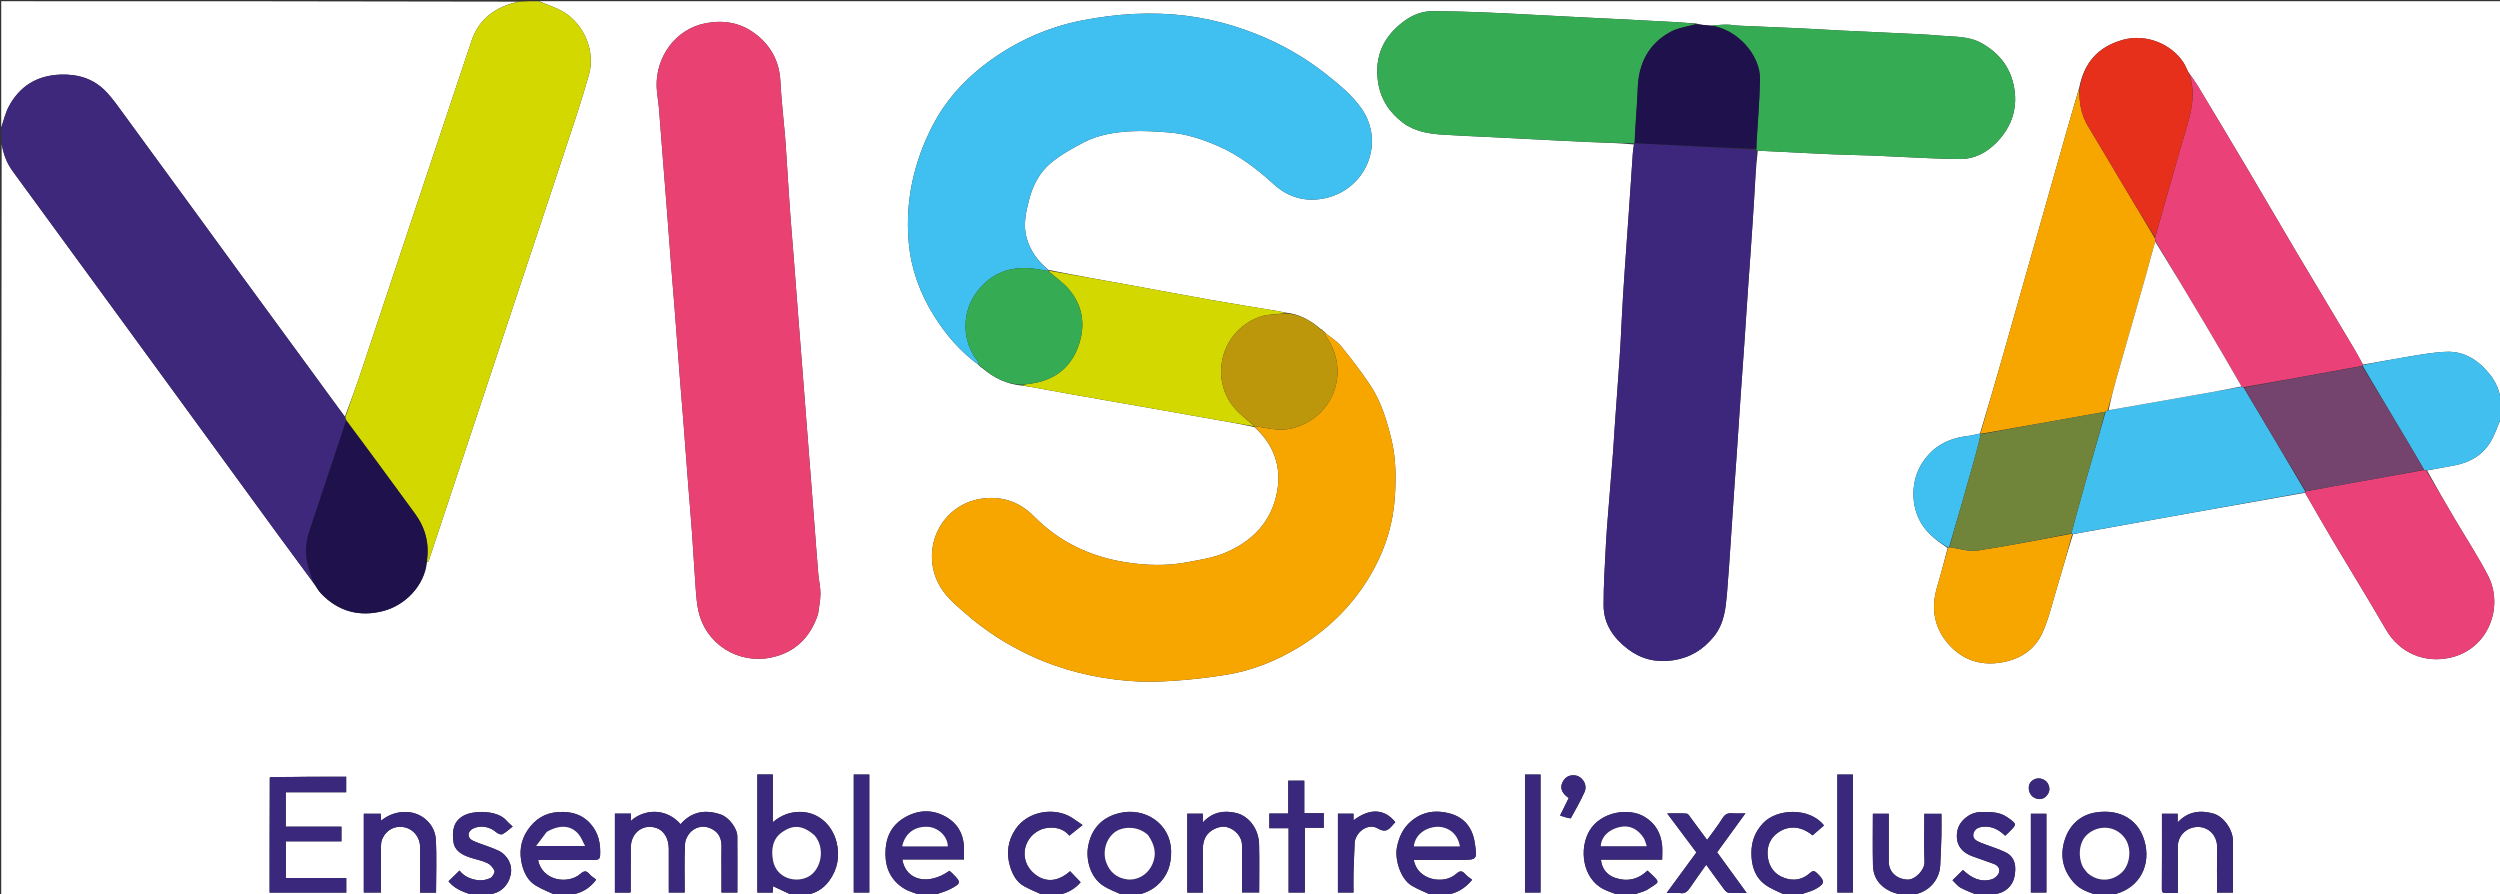 <svg version="1.1" id="Layer_1" xmlns="http://www.w3.org/2000/svg" xmlns:xlink="http://www.w3.org/1999/xlink" x="0px" y="0px"
	 width="100%" viewBox="0 0 2041 730" enable-background="new 0 0 2041 730" xml:space="preserve">
<rect x="0" y="0" width="2041" height="730" fill="#333333" stroke="none"/>
<path fill="#FFFFFF" opacity="1" stroke="none" 
	d="
M752,731 
	C720.646,731 689.292,731 657.618,730.631 
	C665.5,729.685 672.081,725.663 676.761,719.353 
	C683.807,709.852 685.855,698.893 682.926,687.37 
	C679.324,673.198 667.637,662.463 652.353,662.837 
	C644.259,663.035 637.586,665.689 630.934,671.251 
	C630.934,657.721 630.934,645.028 630.934,632.289 
	C626.41,632.289 622.349,632.289 618.289,632.289 
	C618.289,664.621 618.289,696.665 618.289,728.735 
	C622.673,728.735 626.763,728.735 630.828,728.735 
	C630.98,726.445 631.114,724.423 631.176,723.495 
	C636.494,726.017 641.747,728.508 647,731 
	C586.646,731 526.292,731 465.619,730.63 
	C473.756,729.36 480.883,726.041 486.759,718.151 
	C484.927,716.694 482.867,715.474 481.365,713.764 
	C478.79,710.833 477.131,710.535 473.797,713.454 
	C463.753,722.246 442.768,719.221 439.27,702.17 
	C440.263,702.112 441.233,702.008 442.204,702.007 
	C456.516,701.997 470.828,701.922 485.139,702.068 
	C487.889,702.096 489.764,701.407 489.926,698.625 
	C490.482,689.068 488.778,680.158 482.188,672.659 
	C475.205,664.713 466.318,662.394 456.119,662.943 
	C444.938,663.545 436.671,668.868 430.629,677.899 
	C424.882,686.489 423.735,696.129 426.169,705.914 
	C427.856,712.699 431.084,719.182 437.382,722.948 
	C442.645,726.095 448.441,728.35 454,731 
	C435.646,731 417.292,731 398.617,730.631 
	C398.785,730.177 399.27,730.055 399.762,730.012 
	C408.343,729.275 414.993,723.127 416.919,714.14 
	C418.616,706.219 414.586,698.2 406.819,694.411 
	C404.073,693.072 401.15,692.087 398.288,690.991 
	C394.078,689.379 389.685,688.144 385.678,686.134 
	C381.332,683.954 381.609,678.88 385.882,676.591 
	C391.796,673.424 399.873,674.751 404.988,679.339 
	C406.272,680.491 408.947,681.674 410.091,681.092 
	C413.094,679.564 415.606,677.071 418.536,674.789 
	C415.861,672.247 414.53,671.207 413.471,669.94 
	C406.392,661.466 387.005,661.303 378.623,665.84 
	C369.731,670.653 369.122,678.78 370.151,687.12 
	C371.061,694.487 377.046,697.764 383.437,699.957 
	C388.165,701.58 393.215,702.426 397.707,704.51 
	C400.237,705.683 402.724,708.37 403.683,710.95 
	C404.218,712.389 402.06,715.994 400.263,716.866 
	C397.377,718.269 393.702,718.965 390.506,718.619 
	C384.228,717.938 378.586,715.341 375.176,710.703 
	C372.164,713.621 369.212,716.481 366.18,719.418 
	C366.291,719.57 366.543,719.986 366.863,720.343 
	C372.262,726.374 379.567,728.809 387,731 
	C258.39,731 129.779,731 1,731 
	C1,526.646 1,322.292 1.373,117.625 
	C2.671,125.489 5.394,132.973 10.271,139.646 
	C38.398,178.132 66.523,216.618 94.638,255.113 
	C112.667,279.798 130.684,304.493 148.695,329.192 
	C174.805,364.997 200.887,400.823 227.02,436.612 
	C236.631,449.773 246.353,462.852 256.014,475.982 
	C256.004,475.995 256.03,475.977 256.062,476.244 
	C256.387,476.698 256.679,476.885 257.021,477.422 
	C258.803,480.104 260.308,482.654 262.304,484.732 
	C276.4,499.415 293.787,503.811 313.005,498.783 
	C330.558,494.191 346.62,478.324 348.545,458.98 
	C349.262,458.659 349.79,458.421 349.913,458.049 
	C374.884,382.895 399.821,307.73 424.771,232.57 
	C436.351,197.684 448.039,162.835 459.514,127.915 
	C466.873,105.523 474.587,83.216 480.922,60.531 
	C486.099,41.993 477.041,20.348 460.634,10.103 
	C454.323,6.161 446.911,3.982 440,1 
	C973.879,1 1507.758,1 2042,1 
	C2042,109.354 2042,217.708 2041.655,326.341 
	C2040.461,318.965 2037.744,312.009 2032.966,306.001 
	C2023.861,294.552 2012.472,286.643 1997.335,287.185 
	C1987.083,287.551 1976.852,289.409 1966.689,291.068 
	C1954.137,293.116 1941.665,295.649 1929.083,297.618 
	C1926.518,292.868 1924.109,288.424 1921.523,284.086 
	C1906.144,258.288 1890.662,232.55 1875.336,206.72 
	C1862.01,184.26 1848.909,161.666 1835.592,139.201 
	C1822.19,116.591 1808.68,94.046 1795.133,71.523 
	C1792.588,67.293 1789.649,63.3 1786.588,59.001 
	C1785.123,56.307 1784.245,53.627 1782.759,51.342 
	C1772.129,34.998 1751.195,27.567 1733.348,32.463 
	C1711.901,38.347 1701.447,52.14 1697.591,71.125 
	C1690.167,96.442 1683.093,121.57 1675.976,146.686 
	C1667.665,176.015 1659.314,205.332 1650.985,234.656 
	C1645.979,252.28 1641.016,269.917 1635.973,287.531 
	C1629.638,309.658 1623.239,331.767 1616.467,353.934 
	C1612.876,354.654 1609.717,355.583 1606.494,355.952 
	C1590.63,357.77 1577.886,364.405 1569.078,378.292 
	C1559.971,392.648 1559.65,413.043 1568.845,427.741 
	C1574.187,436.279 1581.87,441.901 1590.095,447.407 
	C1587.222,458.142 1584.667,468.547 1581.56,478.783 
	C1576.137,496.652 1578.983,513.057 1591.505,526.695 
	C1602.173,538.312 1615.925,543.371 1632.152,541.097 
	C1648.257,538.841 1660.834,531.173 1667.467,516.52 
	C1672.576,505.234 1675.378,492.882 1678.969,480.933 
	C1683.444,466.041 1687.676,451.075 1692.429,436.086 
	C1755.818,424.661 1818.79,413.291 1881.867,402.278 
	C1889.693,415.895 1897.312,429.217 1905.157,442.405 
	C1919.358,466.275 1933.973,489.903 1947.884,513.939 
	C1959.156,533.416 1979.689,541.545 2000.335,536.937 
	C2031.78,529.917 2044.316,495.114 2031.212,469.907 
	C2022.936,453.988 2013.051,438.908 2003.939,423.421 
	C1996.253,410.358 1988.642,397.252 1981.41,384.097 
	C1989.048,382.687 1996.271,381.321 2003.502,380.005 
	C2015.871,377.754 2026.275,371.98 2032.949,361.268 
	C2036.825,355.047 2039.038,347.791 2042,341 
	C2042,470.92 2042,600.84 2042,731 
	C1935.979,731 1829.958,731 1723.618,730.631 
	C1743.907,727.267 1755.713,709.753 1751.509,689.598 
	C1747.237,669.121 1730.708,660.214 1711.073,663.271 
	C1698.318,665.257 1689.323,673.643 1685.502,686.152 
	C1681.62,698.859 1684.177,710.647 1693.216,720.687 
	C1698.506,726.563 1705.734,728.847 1713,731 
	C1684.312,731 1655.625,731 1626.617,730.631 
	C1626.953,730.175 1627.606,730.072 1628.263,730.004 
	C1636.418,729.156 1642.972,723.935 1644.615,715.616 
	C1645.941,708.9 1646.146,699.991 1637.059,695.67 
	C1630.558,692.58 1623.521,690.638 1616.846,687.886 
	C1613.679,686.581 1610.01,684.796 1611.135,680.44 
	C1612.078,676.794 1615.185,675.297 1618.999,674.95 
	C1626.259,674.291 1631.958,677.349 1637.022,682.324 
	C1638.224,681.184 1639.19,680.299 1640.12,679.378 
	C1646.796,672.765 1646.706,672.831 1638.823,667.252 
	C1631.991,662.418 1624.28,662.911 1616.595,663.012 
	C1608.175,663.122 1599.58,670.153 1598.03,678.101 
	C1596.08,688.105 1600.302,695.405 1610.231,699.047 
	C1615.982,701.156 1621.778,703.142 1627.546,705.208 
	C1631.187,706.512 1633.195,709.308 1631.8,712.833 
	C1630.961,714.954 1628.432,717.179 1626.21,717.844 
	C1616.728,720.685 1609.191,716.563 1602.588,710.256 
	C1599.782,712.994 1596.955,715.753 1594.028,718.609 
	C1596.291,720.769 1598.147,723.399 1600.684,724.775 
	C1605.24,727.247 1610.206,728.966 1615,731 
	C1596.646,731 1578.292,731 1559.627,730.624 
	C1573.141,729.956 1583.366,719.267 1583.997,706.681 
	C1584.394,698.764 1584.769,690.844 1584.968,682.921 
	C1585.126,676.667 1585,670.406 1585,664.38 
	C1579.897,664.38 1575.496,664.38 1571,664.38 
	C1571,677.755 1570.615,690.766 1571.161,703.737 
	C1571.438,710.296 1563.314,718.449 1557.141,718.126 
	C1548.438,717.67 1542.021,711.94 1542.004,703.52 
	C1541.986,695.188 1542,686.856 1542,678.524 
	C1542,673.76 1542,668.996 1542,664.344 
	C1536.97,664.344 1532.574,664.344 1528.998,664.344 
	C1528.998,678.6 1528.76,692.511 1529.078,706.41 
	C1529.307,716.458 1534.577,723.654 1543.647,727.809 
	C1546.902,729.3 1550.538,729.96 1554,731 
	C1525.979,731 1497.958,731 1469.618,730.631 
	C1473.716,728.772 1478.489,727.911 1482.476,725.658 
	C1490.105,721.347 1489.953,719.178 1483.388,712.803 
	C1481.234,710.71 1479.896,710.662 1477.651,712.73 
	C1471.763,718.151 1464.692,719.396 1457.214,716.922 
	C1448.784,714.133 1444.091,707.599 1443.186,699.173 
	C1442.336,691.255 1444.894,684.108 1452.105,679.343 
	C1460.913,673.524 1470.857,674.628 1479.773,682.003 
	C1482.95,679.242 1486.046,676.553 1489.102,673.896 
	C1477.665,659.098 1450.707,659.83 1439.3,672.125 
	C1432.858,679.069 1429.833,686.889 1429.847,696.469 
	C1429.862,706.805 1432.635,715.813 1440.833,722.034 
	C1445.904,725.881 1452.235,728.068 1458,731 
	C1416.646,731 1375.292,731 1333.618,730.631 
	C1337.399,728.861 1342.018,728.235 1345.5,725.908 
	C1354.557,719.855 1355.955,721.081 1347.596,713.105 
	C1346.784,712.331 1345.944,711.586 1345.01,710.729 
	C1337.261,718.163 1328.235,719.992 1318.637,716.687 
	C1312.244,714.485 1307.832,709.707 1306.992,701.844 
	C1323.765,701.844 1340.305,701.844 1357,701.844 
	C1357,697.483 1357.357,693.625 1356.93,689.855 
	C1355.817,680.025 1351.453,672.201 1342.673,666.891 
	C1329.534,658.945 1306.991,662.86 1297.858,677.897 
	C1288.861,692.709 1291.832,717.319 1309.3,725.991 
	C1313.361,728.008 1317.758,729.348 1322,731 
	C1274.979,731 1227.958,731 1180.619,730.63 
	C1188.764,729.377 1195.73,725.766 1201.869,718.231 
	C1199.933,716.693 1197.873,715.476 1196.369,713.768 
	C1193.797,710.847 1192.124,710.489 1188.805,713.457 
	C1178.615,722.568 1156.892,718.523 1154.242,702 
	C1166.91,702 1179.525,702 1192.14,702 
	C1206.054,702 1206.122,701.99 1203.983,687.905 
	C1202.189,676.086 1195.703,667.572 1184.242,664.286 
	C1172.801,661.005 1161.613,662.299 1152.018,670.449 
	C1145.372,676.094 1142.123,683.325 1140.435,691.821 
	C1138.598,701.063 1143.089,717.348 1152.38,722.957 
	C1157.626,726.125 1163.441,728.35 1169,731 
	C1088.979,731 1008.958,731 928.611,730.636 
	C934.652,729.23 940.344,726.786 945.152,722.37 
	C953.283,714.902 956.333,705.706 956.117,694.705 
	C955.68,672.507 934.632,658.491 913.312,663.946 
	C898.875,667.64 890.576,677.351 888.224,691.787 
	C886.579,701.877 890.098,716.112 900.417,722.929 
	C905.503,726.289 911.445,728.351 917,731 
	C899.312,731 881.625,731 863.616,730.633 
	C871.335,729.435 877.7,725.574 882.231,720.255 
	C879.288,717.186 876.446,714.223 873.604,711.259 
	C861.767,721.746 850.874,719.546 843.182,712.193 
	C835.057,704.427 834.193,692.568 841.163,683.717 
	C843.888,680.256 848.529,677.218 852.797,676.292 
	C860.753,674.567 868.472,676.404 872.982,682.249 
	C876.667,679.294 879.989,676.63 883.815,673.561 
	C880.547,671.313 877.928,669.405 875.206,667.658 
	C861.369,658.777 839.229,661.765 829.029,677.011 
	C822.896,686.179 821.438,696.36 824.485,706.84 
	C826.436,713.554 829.644,719.973 836.158,723.559 
	C841.259,726.366 846.706,728.543 852,731 
	C822.646,731 793.292,731 763.614,730.634 
	C767.389,728.865 771.73,727.934 775.537,725.968 
	C784.838,721.167 784.849,720.289 777.609,713.124 
	C776.811,712.334 775.953,711.604 775.173,710.891 
	C757.839,723.205 739.5,718.9 736.646,701.681 
	C753.437,701.681 770.159,701.681 787,701.681 
	C787,698.771 786.97,696.279 787.005,693.787 
	C787.173,681.937 782.317,672.496 772.093,666.767 
	C760.701,660.384 748.746,661.14 737.732,667.946 
	C727.166,674.475 722.842,684.481 722.869,696.966 
	C722.896,709.372 727.689,718.903 738.009,725.341 
	C742.213,727.964 747.309,729.157 752,731 
M799.998,298.997 
	C799.998,298.997 800.017,298.945 800.174,299.534 
	C800.739,299.706 801.303,299.878 802.188,300.663 
	C811.354,308.546 821.725,313.592 834.451,314.825 
	C836.389,315.101 838.337,315.319 840.263,315.664 
	C851.956,317.758 863.639,319.907 875.334,321.989 
	C887.989,324.243 900.654,326.445 913.315,328.668 
	C925.338,330.779 937.364,332.876 949.385,334.999 
	C963.645,337.517 977.899,340.074 992.161,342.58 
	C1002.738,344.438 1013.325,346.242 1024.203,348.702 
	C1039.816,362.816 1046.313,380.685 1042.698,401.05 
	C1038.248,426.126 1022.014,442.547 998.952,451.817 
	C989.733,455.523 979.56,457.035 969.704,458.935 
	C952.877,462.179 935.981,461.707 919.072,459.043 
	C890.127,454.481 864.88,442.544 844.199,421.624 
	C832.009,409.294 817.021,404.532 800.54,407.244 
	C768.94,412.443 752.079,446.141 765.388,474.88 
	C770.482,485.881 779.583,493.247 788.396,500.95 
	C804.475,515.003 822.191,526.36 841.599,535.365 
	C866.749,547.034 893.215,553.409 920.613,555.815 
	C932.878,556.893 945.359,556.643 957.665,555.835 
	C972.184,554.882 986.708,553.216 1001.07,550.878 
	C1022.464,547.396 1042.29,539.43 1060.809,528.077 
	C1086.857,512.108 1107.422,490.874 1121.88,464.036 
	C1131.709,445.79 1137.513,426.004 1138.801,405.333 
	C1139.763,389.889 1139.727,374.296 1136.024,359.008 
	C1132.137,342.959 1127.37,327.2 1117.987,313.436 
	C1110.735,302.798 1102.935,292.493 1094.771,282.537 
	C1091.33,278.34 1086.328,275.422 1082.015,271.974 
	C1082.015,271.974 1082.069,271.977 1081.878,271.403 
	C1081.26,270.911 1080.642,270.418 1080.007,269.992 
	C1080.007,269.992 1080.073,269.973 1079.832,269.383 
	C1079.229,269.207 1078.627,269.032 1077.74,268.245 
	C1069.697,261.487 1060.924,256.367 1049.632,255.233 
	C1047.553,254.828 1045.482,254.376 1043.394,254.026 
	C1025.223,250.982 1007.024,248.093 988.882,244.89 
	C967.231,241.068 945.636,236.935 924.002,233.02 
	C901.406,228.931 878.791,224.941 855.811,220.323 
	C847.294,213.246 840.929,204.659 838.032,193.87 
	C835.239,183.467 837.545,173.252 840.115,163.197 
	C843.106,151.497 848.677,140.752 857.859,133.098 
	C865.933,126.368 875.411,121.117 884.792,116.212 
	C896.726,109.971 910.038,107.939 923.297,107.18 
	C933.348,106.605 943.514,107.359 953.591,108.07 
	C967.616,109.059 980.818,113.36 993.697,118.88 
	C1011.196,126.381 1026.012,137.733 1039.923,150.436 
	C1052.011,161.473 1066.41,165.213 1082,161.767 
	C1115.04,154.466 1131.103,116.97 1111.641,88.771 
	C1104.054,77.778 1092.993,68.803 1082.349,60.383 
	C1065.201,46.817 1046.246,36.038 1025.811,27.869 
	C1000.562,17.776 974.378,12.071 947.32,11.198 
	C933.147,10.74 918.791,11.422 904.732,13.24 
	C890.19,15.119 875.502,17.755 861.605,22.288 
	C840.007,29.333 820.063,39.98 802.017,54.228 
	C785.301,67.428 771.597,83.004 761.803,101.746 
	C746.011,131.962 738.819,164.071 741.911,198.343 
	C743.844,219.762 751.07,239.279 762.225,257.323 
	C771.957,273.066 783.968,286.994 799.053,297.992 
	C799.053,297.992 799.029,297.947 799.121,298.489 
	C799.431,298.652 799.74,298.815 799.998,298.997 
M1396.133,20.969 
	C1392.432,20.597 1388.731,20.226 1384.531,19.157 
	C1378.772,18.771 1373.015,18.333 1367.251,18.011 
	C1354.726,17.311 1342.199,16.647 1329.671,16.011 
	C1315.979,15.316 1302.283,14.687 1288.591,13.995 
	C1275.896,13.354 1263.204,12.653 1250.509,12.008 
	C1236.983,11.321 1223.461,10.544 1209.928,10.036 
	C1196.672,9.54 1183.406,9.166 1170.142,9.06 
	C1161.574,8.992 1153.593,12.026 1146.846,16.887 
	C1130.019,29.01 1121.976,45.343 1124.959,66.482 
	C1126.948,80.578 1134.005,91.514 1145.111,99.991 
	C1154.738,107.339 1166.203,109.172 1177.832,109.945 
	C1191.343,110.843 1204.882,111.324 1218.409,112.002 
	C1231.436,112.656 1244.462,113.336 1257.49,113.995 
	C1270.849,114.67 1284.206,115.428 1297.571,115.971 
	C1309.661,116.462 1321.76,116.712 1333.977,117.938 
	C1333.652,120.356 1333.195,122.766 1333.025,125.196 
	C1331.981,140.135 1331.015,155.08 1329.995,170.022 
	C1329.357,179.374 1328.657,188.723 1328.008,198.075 
	C1326.995,212.683 1325.92,227.288 1325.025,241.904 
	C1324.239,254.746 1323.683,267.603 1322.99,280.451 
	C1322.706,285.712 1322.36,290.971 1321.986,296.227 
	C1320.671,314.763 1319.319,333.296 1318.007,351.833 
	C1317.624,357.254 1317.406,362.689 1316.979,368.106 
	C1315.688,384.479 1314.304,400.844 1313.011,417.216 
	C1312.286,426.396 1311.496,435.575 1311.047,444.77 
	C1310.24,461.28 1309.102,477.804 1309.167,494.318 
	C1309.227,509.437 1317.361,521.035 1328.975,529.881 
	C1339.707,538.055 1352.011,541.105 1365.667,539.097 
	C1379.653,537.041 1390.486,530.486 1399.301,519.487 
	C1407.724,508.977 1408.862,496.608 1409.947,484.139 
	C1411.173,470.049 1412.019,455.926 1412.99,441.814 
	C1414.017,426.873 1414.984,411.928 1416.004,396.987 
	C1416.643,387.634 1417.351,378.286 1417.99,368.934 
	C1419.01,353.992 1419.977,339.048 1421.005,324.107 
	C1421.976,309.995 1423.019,295.889 1423.99,281.777 
	C1425.018,266.837 1425.985,251.892 1427.005,236.95 
	C1427.643,227.598 1428.352,218.25 1428.99,208.897 
	C1430.01,193.956 1431.076,179.017 1431.977,164.068 
	C1432.8,150.395 1433.432,136.711 1435.061,123.005 
	C1441.821,123.335 1448.58,123.662 1455.34,123.995 
	C1468.859,124.662 1482.375,125.414 1495.898,125.974 
	C1506.982,126.434 1518.078,126.622 1529.165,127.018 
	C1536.261,127.271 1543.349,127.727 1550.443,128.018 
	C1567.149,128.703 1583.855,129.807 1600.564,129.841 
	C1611.947,129.863 1621.845,124.562 1629.693,116.611 
	C1642.749,103.384 1647.947,87.213 1643.827,68.905 
	C1640.419,53.762 1631.214,42.684 1617.567,35.156 
	C1607.034,29.346 1595.394,30.113 1584.094,29.094 
	C1572.112,28.013 1560.065,27.622 1548.042,27.022 
	C1533.526,26.297 1519.004,25.709 1504.488,24.988 
	C1492.298,24.383 1480.117,23.595 1467.926,23.027 
	C1451.913,22.28 1435.892,21.7 1419.877,20.976 
	C1416.441,20.82 1413.018,20.102 1409.589,20.101 
	C1405.383,20.101 1401.177,20.582 1396.133,20.969 
M667.927,501.13 
	C668.608,495.604 669.802,490.081 669.823,484.552 
	C669.843,479.184 668.495,473.826 668.037,468.439 
	C666.936,455.475 666.005,442.496 665.005,429.522 
	C664.006,416.549 663.013,403.576 662.005,390.603 
	C660.678,373.527 659.333,356.453 658.005,339.377 
	C656.997,326.404 656.014,313.43 655.002,300.458 
	C654.015,287.817 652.99,275.179 652.01,262.538 
	C650.66,245.13 649.352,227.719 647.997,210.312 
	C647.026,197.837 645.919,185.372 645.033,172.891 
	C643.935,157.425 643.009,141.946 641.996,126.474 
	C641.662,121.371 641.357,116.265 640.922,111.17 
	C639.646,96.258 637.863,81.373 637.119,66.435 
	C636.289,49.742 629.033,36.717 615.904,27.091 
	C604.069,18.415 590.544,16.191 576.104,18.959 
	C550.967,23.777 535.262,47.117 536.078,70.814 
	C536.281,76.701 537.471,82.546 537.966,88.431 
	C539.056,101.397 539.983,114.376 540.996,127.348 
	C541.982,139.989 543.012,152.626 543.987,165.268 
	C545.342,182.842 546.641,200.42 548.006,217.993 
	C548.963,230.303 550.027,242.604 550.978,254.914 
	C552.349,272.653 553.636,290.399 555.008,308.138 
	C555.959,320.448 557.024,332.749 557.981,345.059 
	C559.348,362.632 560.643,380.211 562.004,397.784 
	C562.97,410.26 564.082,422.724 564.968,435.205 
	C566.066,450.672 566.918,466.156 568.043,481.62 
	C568.447,487.169 568.935,492.767 570.073,498.198 
	C575.881,525.925 602.751,542.554 629.906,536.738 
	C648.808,532.69 661.592,520.608 667.927,501.13 
M517.023,668.487 
	C516.569,668.9 516.115,669.312 515.043,670.285 
	C515.043,667.774 515.043,666.07 515.043,664.236 
	C510.573,664.236 506.485,664.236 502,664.236 
	C502,675.088 502,685.709 502,696.33 
	C502,707.104 502,717.878 502,728.714 
	C506.582,728.714 510.644,728.714 514.546,728.714 
	C514.771,728.289 514.909,728.15 514.909,728.011 
	C514.946,715.851 514.883,703.69 515.025,691.531 
	C515.166,679.479 525.618,672.035 536.394,676.158 
	C542.24,678.394 545.955,684.791 545.988,692.935 
	C546.036,704.866 546,716.796 546,728.677 
	C550.655,728.677 554.717,728.677 559,728.677 
	C559,715.213 558.591,702.049 559.261,688.941 
	C559.45,685.235 561.971,680.682 564.881,678.302 
	C569.512,674.515 575.468,673.735 581.276,676.815 
	C587.195,679.953 589.187,685.057 589.035,691.468 
	C588.877,698.128 589,704.794 589,711.458 
	C589,717.222 589,722.987 589,728.666 
	C593.679,728.666 597.741,728.666 602,728.666 
	C602,727.348 602,726.365 602,725.381 
	C602,711.22 602.1,697.059 601.957,682.9 
	C601.887,676.071 594.964,667.204 588.535,664.996 
	C575.885,660.652 564.707,662.418 555.615,672.872 
	C544.808,660.513 528.689,660.12 517.023,668.487 
M220.101,634.768 
	C220.101,666.047 220.101,697.325 220.101,728.733 
	C241.207,728.733 261.938,728.733 282.701,728.733 
	C282.701,724.729 282.701,720.999 282.701,716.809 
	C266.006,716.809 249.605,716.809 233.361,716.809 
	C233.361,706.605 233.361,696.872 233.361,686.862 
	C248.668,686.862 263.616,686.862 278.756,686.862 
	C278.756,682.84 278.756,679.111 278.756,674.915 
	C263.449,674.915 248.381,674.915 233.308,674.915 
	C233.308,665.38 233.308,656.317 233.308,646.793 
	C250.013,646.793 266.415,646.793 282.63,646.793 
	C282.63,642.256 282.63,638.191 282.63,634.098 
	C261.77,634.098 241.279,634.098 220.101,634.768 
M297,710.5 
	C297,716.592 297,722.685 297,728.659 
	C302.028,728.659 306.421,728.659 311,728.659 
	C311,715.681 310.964,703.043 311.041,690.406 
	C311.052,688.664 311.306,686.789 311.987,685.208 
	C315.554,676.922 322.377,674.373 328.775,675.152 
	C337.128,676.17 342.939,683.351 342.983,691.733 
	C343.048,704.008 343,716.283 343,728.762 
	C347.485,728.762 351.545,728.762 355.997,728.762 
	C355.997,714.085 356.644,699.605 355.799,685.212 
	C355.083,673.011 344.439,663.14 331.603,662.891 
	C323.886,662.741 317.319,665.09 311.136,669.944 
	C311.016,667.702 310.923,665.971 310.834,664.31 
	C306.057,664.31 301.652,664.31 297,664.31 
	C297,679.579 297,694.539 297,710.5 
M982,703.505 
	C982.381,696.679 980.767,689.666 984.325,683.151 
	C987.268,677.76 995.602,673.724 1001.397,675.17 
	C1008.622,676.972 1013.974,683.28 1013.993,690.109 
	C1014.021,699.932 1014,709.754 1014,719.576 
	C1014,722.664 1014,725.753 1014,728.628 
	C1019.092,728.628 1023.489,728.628 1028,728.628 
	C1028,715.276 1028.236,702.291 1027.931,689.318 
	C1027.643,677.055 1019.866,666.169 1009.031,663.678 
	C999.254,661.429 989.895,662.803 981.969,671.477 
	C981.969,668.426 981.969,666.376 981.969,664.268 
	C977.478,664.268 973.405,664.268 969.273,664.268 
	C969.273,685.918 969.273,707.298 969.273,728.7 
	C973.613,728.7 977.673,728.7 982,728.7 
	C982,720.436 982,712.47 982,703.505 
M1769.591,729 
	C1772.345,729 1775.099,729 1778,729 
	C1778,716.14 1778.173,703.985 1777.947,691.837 
	C1777.756,681.55 1785.826,675.248 1794.007,675.117 
	C1803.583,674.963 1810.225,682.566 1810.056,691.745 
	C1809.83,704.022 1810,716.307 1810,728.743 
	C1814.519,728.743 1818.581,728.743 1823,728.743 
	C1823,714.531 1823.011,700.571 1822.996,686.612 
	C1822.987,677.527 1815.554,666.521 1806.799,664.14 
	C1796.425,661.319 1786.431,662.209 1777.859,671.42 
	C1777.859,668.366 1777.859,666.317 1777.859,664.316 
	C1773.372,664.316 1769.303,664.316 1765.001,664.316 
	C1765.001,685.104 1765.065,705.577 1764.933,726.048 
	C1764.912,729.155 1766.488,729.167 1769.591,729 
M1371.325,729 
	C1375.604,730.079 1377.843,727.59 1379.982,724.403 
	C1384.016,718.393 1388.297,712.55 1392.935,705.985 
	C1398.246,713.291 1402.947,719.866 1407.798,726.328 
	C1408.648,727.46 1410.084,728.799 1411.323,728.878 
	C1416.028,729.177 1420.764,728.998 1425.983,728.998 
	C1417.728,717.637 1409.914,706.883 1401.855,695.792 
	C1409.307,685.544 1416.865,675.153 1424.975,664 
	C1420.455,664 1417.277,664.219 1414.144,663.943 
	C1410.451,663.618 1408.217,664.829 1406.166,668.128 
	C1402.348,674.272 1397.816,679.973 1393.68,685.721 
	C1389.352,679.851 1385.139,674.078 1380.85,668.363 
	C1379.708,666.841 1378.445,664.406 1377.047,664.264 
	C1372.092,663.76 1367.054,664.067 1361.085,664.067 
	C1369.625,675.477 1377.388,685.849 1384.938,695.935 
	C1376.847,706.959 1368.987,717.667 1360.67,729 
	C1364.749,729 1367.579,729 1371.325,729 
M1052,714.496 
	C1052,719.258 1052,724.02 1052,728.65 
	C1056.71,728.65 1060.772,728.65 1065.288,728.65 
	C1065.288,710.903 1065.288,693.505 1065.288,675.83 
	C1070.702,675.83 1075.651,675.83 1080.74,675.83 
	C1080.74,671.808 1080.74,668.078 1080.74,663.886 
	C1075.421,663.886 1070.344,663.886 1064.828,663.886 
	C1064.828,654.689 1064.828,645.95 1064.828,637.351 
	C1060.293,637.351 1056.229,637.351 1051.709,637.351 
	C1051.709,646.434 1051.709,655.172 1051.709,664.175 
	C1046.294,664.175 1041.342,664.175 1036.262,664.175 
	C1036.262,668.197 1036.262,671.926 1036.262,676.119 
	C1041.584,676.119 1046.661,676.119 1052,676.119 
	C1052,688.888 1052,701.192 1052,714.496 
M1106.003,686.871 
	C1107.865,677.755 1117.805,672.133 1124.816,676.327 
	C1131.103,680.088 1133.855,677.36 1137.228,673.281 
	C1137.839,672.542 1138.516,671.858 1139.128,671.185 
	C1130.242,660.173 1118.186,659.636 1105.004,669.745 
	C1105.004,667.766 1105.004,666.047 1105.004,664.256 
	C1100.525,664.256 1096.44,664.256 1092.278,664.256 
	C1092.278,685.905 1092.278,707.297 1092.278,728.692 
	C1096.625,728.692 1100.687,728.692 1105,728.692 
	C1105,722.911 1104.878,717.431 1105.029,711.959 
	C1105.25,703.878 1105.666,695.801 1106.003,686.871 
M697,691.5 
	C697,703.914 697,716.327 697,728.675 
	C701.668,728.675 705.726,728.675 709.7,728.675 
	C709.7,696.322 709.7,664.294 709.7,632.325 
	C705.335,632.325 701.276,632.325 697,632.325 
	C697,651.933 697,671.216 697,691.5 
M1500,682.5 
	C1500,697.909 1500,713.319 1500,728.68 
	C1504.655,728.68 1508.714,728.68 1512.705,728.68 
	C1512.705,696.332 1512.705,664.305 1512.705,632.32 
	C1508.345,632.32 1504.287,632.32 1500,632.32 
	C1500,648.925 1500,665.213 1500,682.5 
M1245,698.5 
	C1245,708.584 1245,718.668 1245,728.671 
	C1249.673,728.671 1253.732,728.671 1257.696,728.671 
	C1257.696,696.313 1257.696,664.286 1257.696,632.329 
	C1253.327,632.329 1249.268,632.329 1245,632.329 
	C1245,654.271 1245,675.886 1245,698.5 
M1658,717.482 
	C1658,721.244 1658,725.006 1658,728.672 
	C1662.678,728.672 1666.734,728.672 1670.693,728.672 
	C1670.693,706.978 1670.693,685.615 1670.693,664.329 
	C1666.321,664.329 1662.264,664.329 1658,664.329 
	C1658,681.934 1658,699.211 1658,717.482 
M1282.484,668.008 
	C1286.247,660.867 1290.419,653.906 1293.646,646.531 
	C1296.292,640.482 1291.632,633.492 1285.529,632.978 
	C1280.569,632.559 1277.277,634.911 1275.412,639.17 
	C1273.431,643.693 1275.443,647.953 1280.72,651.488 
	C1278.44,656.104 1276.163,660.715 1273.641,665.822 
	C1276.639,666.803 1279.295,667.671 1282.484,668.008 
M1656.925,646.557 
	C1658.757,652.244 1666.103,654.305 1670.216,650.291 
	C1673.454,647.13 1673.983,643.496 1671.82,639.602 
	C1669.959,636.252 1664.783,634.354 1660.951,636.19 
	C1657.135,638.017 1655.302,641.456 1656.925,646.557 
z"/>
<path fill="#FFFFFF" opacity="1" stroke="none" 
	d="
M1,104 
	C1,69.695 1,35.39 1,1 
	C141.688,1 282.375,1 423.366,1.36 
	C405.178,5.304 391.157,14.943 385.037,33.154 
	C354.81,123.106 324.953,213.182 294.902,303.192 
	C290.749,315.632 286.243,327.954 281.59,340.163 
	C271.474,326.54 261.685,313.073 251.858,299.633 
	C232.792,273.558 213.692,247.506 194.629,221.428 
	C183.734,206.524 172.892,191.581 162.01,176.668 
	C141.998,149.241 122.017,121.792 101.925,94.424 
	C96.867,87.533 92.002,80.362 86.056,74.291 
	C76.068,64.091 63.389,60.365 49.121,60.919 
	C30.148,61.654 16.186,70.288 7.276,86.768 
	C4.4,92.088 3.049,98.233 1,104 
z"/>
<path fill="#3D287C" opacity="1" stroke="none" 
	d="
M1,104.463 
	C3.049,98.233 4.4,92.088 7.276,86.768 
	C16.186,70.288 30.148,61.654 49.121,60.919 
	C63.389,60.365 76.068,64.091 86.056,74.291 
	C92.002,80.362 96.867,87.533 101.925,94.424 
	C122.017,121.792 141.998,149.241 162.01,176.668 
	C172.892,191.581 183.734,206.524 194.629,221.428 
	C213.692,247.506 232.792,273.558 251.858,299.633 
	C261.685,313.073 271.474,326.54 281.613,340.466 
	C282.227,341.658 282.51,342.379 282.552,343.349 
	C272.343,373.778 262.424,403.976 252.376,434.131 
	C249.525,442.687 248.973,451.356 250.92,460.046 
	C252.133,465.463 254.291,470.669 256.025,475.969 
	C246.353,462.852 236.631,449.773 227.02,436.612 
	C200.887,400.823 174.805,364.997 148.695,329.192 
	C130.684,304.493 112.667,279.798 94.638,255.113 
	C66.523,216.618 38.398,178.132 10.271,139.646 
	C5.394,132.973 2.671,125.489 1.373,117.156 
	C1,112.975 1,108.951 1,104.463 
z"/>
<path fill="#D3D800" opacity="1" stroke="none" 
	d="
M282.792,343.101 
	C282.51,342.379 282.227,341.658 281.922,340.633 
	C286.243,327.954 290.749,315.632 294.902,303.192 
	C324.953,213.182 354.81,123.106 385.037,33.154 
	C391.157,14.943 405.178,5.304 423.834,1.36 
	C429.022,1 434.044,1 439.533,1 
	C446.911,3.982 454.323,6.161 460.634,10.103 
	C477.041,20.348 486.099,41.993 480.922,60.531 
	C474.587,83.216 466.873,105.523 459.514,127.915 
	C448.039,162.835 436.351,197.684 424.771,232.57 
	C399.821,307.73 374.884,382.895 349.913,458.049 
	C349.79,458.421 349.262,458.659 348.614,458.568 
	C350.663,443.992 347.355,431.146 338.968,419.592 
	C329.34,406.328 319.602,393.143 309.898,379.935 
	C300.872,367.65 291.828,355.379 282.792,343.101 
z"/>
<path fill="#41C0F0" opacity="1" stroke="none" 
	d="
M1929.158,297.973 
	C1941.665,295.649 1954.137,293.116 1966.689,291.068 
	C1976.852,289.409 1987.083,287.551 1997.335,287.185 
	C2012.472,286.643 2023.861,294.552 2032.966,306.001 
	C2037.744,312.009 2040.461,318.965 2041.655,326.81 
	C2042,331.357 2042,335.714 2042,340.535 
	C2039.038,347.791 2036.825,355.047 2032.949,361.268 
	C2026.275,371.98 2015.871,377.754 2003.502,380.005 
	C1996.271,381.321 1989.048,382.687 1981.089,384.017 
	C1979.927,383.915 1979.497,383.827 1979,383.412 
	C1975.907,377.943 1972.905,372.787 1969.852,367.662 
	C1956.192,344.734 1942.517,321.815 1928.909,298.658 
	C1928.971,298.422 1929.158,297.973 1929.158,297.973 
z"/>
<path fill="#39287B" opacity="1" stroke="none" 
	d="
M647.454,731 
	C641.747,728.508 636.494,726.017 631.176,723.495 
	C631.114,724.423 630.98,726.445 630.828,728.735 
	C626.763,728.735 622.673,728.735 618.289,728.735 
	C618.289,696.665 618.289,664.621 618.289,632.289 
	C622.349,632.289 626.41,632.289 630.934,632.289 
	C630.934,645.028 630.934,657.721 630.934,671.251 
	C637.586,665.689 644.259,663.035 652.353,662.837 
	C667.637,662.463 679.324,673.198 682.926,687.37 
	C685.855,698.893 683.807,709.852 676.761,719.353 
	C672.081,725.663 665.5,729.685 657.149,730.631 
	C653.969,731 650.939,731 647.454,731 
M664.944,681.629 
	C655.004,673.216 647.201,673.349 638.612,679.303 
	C630.702,684.785 629.48,693.438 631.065,702.337 
	C633.74,717.358 650.072,721.206 660.072,715.655 
	C670.632,709.794 673.948,692.317 664.944,681.629 
z"/>
<path fill="#39287B" opacity="1" stroke="none" 
	d="
M454.458,731 
	C448.441,728.35 442.645,726.095 437.382,722.948 
	C431.084,719.182 427.856,712.699 426.169,705.914 
	C423.735,696.129 424.882,686.489 430.629,677.899 
	C436.671,668.868 444.938,663.545 456.119,662.943 
	C466.318,662.394 475.205,664.713 482.188,672.659 
	C488.778,680.158 490.482,689.068 489.926,698.625 
	C489.764,701.407 487.889,702.096 485.139,702.068 
	C470.828,701.922 456.516,701.997 442.204,702.007 
	C441.233,702.008 440.263,702.112 439.27,702.17 
	C442.768,719.221 463.753,722.246 473.797,713.454 
	C477.131,710.535 478.79,710.833 481.365,713.764 
	C482.867,715.474 484.927,716.694 486.759,718.151 
	C480.883,726.041 473.756,729.36 465.151,730.63 
	C461.639,731 458.277,731 454.458,731 
M446.065,679.411 
	C443.454,682.913 440.843,686.415 437.677,690.663 
	C451.826,690.663 464.314,690.663 477.659,690.663 
	C475.668,686.98 474.484,683.501 472.258,680.919 
	C465.953,673.606 456.897,673.086 446.065,679.411 
z"/>
<path fill="#39287B" opacity="1" stroke="none" 
	d="
M1169.458,731 
	C1163.441,728.35 1157.626,726.125 1152.38,722.957 
	C1143.089,717.348 1138.598,701.063 1140.435,691.821 
	C1142.123,683.325 1145.372,676.094 1152.018,670.449 
	C1161.613,662.299 1172.801,661.005 1184.242,664.286 
	C1195.703,667.572 1202.189,676.086 1203.983,687.905 
	C1206.122,701.99 1206.054,702 1192.14,702 
	C1179.525,702 1166.91,702 1154.242,702 
	C1156.892,718.523 1178.615,722.568 1188.805,713.457 
	C1192.124,710.489 1193.797,710.847 1196.369,713.768 
	C1197.873,715.476 1199.933,716.693 1201.869,718.231 
	C1195.73,725.766 1188.764,729.377 1180.15,730.63 
	C1176.639,731 1173.277,731 1169.458,731 
M1161.619,691 
	C1171.67,691 1181.722,691 1191.857,691 
	C1189.864,679.121 1180.616,674.515 1172.476,675.023 
	C1165.647,675.449 1155.51,680.026 1154.25,691 
	C1156.412,691 1158.535,691 1161.619,691 
z"/>
<path fill="#39287B" opacity="1" stroke="none" 
	d="
M752.458,731 
	C747.309,729.157 742.213,727.964 738.009,725.341 
	C727.689,718.903 722.896,709.372 722.869,696.966 
	C722.842,684.481 727.166,674.475 737.732,667.946 
	C748.746,661.14 760.701,660.384 772.093,666.767 
	C782.317,672.496 787.173,681.937 787.005,693.787 
	C786.97,696.279 787,698.771 787,701.681 
	C770.159,701.681 753.437,701.681 736.646,701.681 
	C739.5,718.9 757.839,723.205 775.173,710.891 
	C775.953,711.604 776.811,712.334 777.609,713.124 
	C784.849,720.289 784.838,721.167 775.537,725.968 
	C771.73,727.934 767.389,728.865 763.145,730.634 
	C759.639,731 756.277,731 752.458,731 
M754.501,691 
	C760.933,691 767.366,691 773.795,691 
	C773.667,682.632 765.767,675.184 756.809,674.976 
	C746.351,674.733 738.764,680.604 736.562,690.882 
	C736.892,690.917 737.222,690.983 737.552,690.984 
	C742.869,690.994 748.185,690.996 754.501,691 
z"/>
<path fill="#39287B" opacity="1" stroke="none" 
	d="
M1322.458,731 
	C1317.758,729.348 1313.361,728.008 1309.3,725.991 
	C1291.832,717.319 1288.861,692.709 1297.858,677.897 
	C1306.991,662.86 1329.534,658.945 1342.673,666.891 
	C1351.453,672.201 1355.817,680.025 1356.93,689.855 
	C1357.357,693.625 1357,697.483 1357,701.844 
	C1340.305,701.844 1323.765,701.844 1306.992,701.844 
	C1307.832,709.707 1312.244,714.485 1318.637,716.687 
	C1328.235,719.992 1337.261,718.163 1345.01,710.729 
	C1345.944,711.586 1346.784,712.331 1347.596,713.105 
	C1355.955,721.081 1354.557,719.855 1345.5,725.908 
	C1342.018,728.235 1337.399,728.861 1333.149,730.631 
	C1329.639,731 1326.277,731 1322.458,731 
M1342.097,684.547 
	C1337.666,677.041 1330.682,673.508 1323.062,675.049 
	C1312.478,677.188 1307.062,684.087 1306.845,690.829 
	C1319.121,690.829 1331.4,690.829 1344.411,690.829 
	C1343.743,688.686 1343.19,686.909 1342.097,684.547 
z"/>
<path fill="#39287B" opacity="1" stroke="none" 
	d="
M917.458,731 
	C911.445,728.351 905.503,726.289 900.417,722.929 
	C890.098,716.112 886.579,701.877 888.224,691.787 
	C890.576,677.351 898.875,667.64 913.312,663.946 
	C934.632,658.491 955.68,672.507 956.117,694.705 
	C956.333,705.706 953.283,714.902 945.152,722.37 
	C940.344,726.786 934.652,729.23 928.142,730.636 
	C924.639,731 921.277,731 917.458,731 
M937.008,681.516 
	C928.894,673.853 916.269,674.664 909.994,679.487 
	C903.027,684.842 899.973,695.132 903.034,703.806 
	C905.925,711.999 911.739,716.849 920.349,717.954 
	C927.989,718.934 936.526,714.574 940.498,706.18 
	C944.713,697.272 942.644,689.583 937.008,681.516 
z"/>
<path fill="#39287B" opacity="1" stroke="none" 
	d="
M1713.454,731 
	C1705.734,728.847 1698.506,726.563 1693.216,720.687 
	C1684.177,710.647 1681.62,698.859 1685.502,686.152 
	C1689.323,673.643 1698.318,665.257 1711.073,663.271 
	C1730.708,660.214 1747.237,669.121 1751.509,689.598 
	C1755.713,709.753 1743.907,727.267 1723.149,730.631 
	C1719.969,731 1716.939,731 1713.454,731 
M1700.919,708.387 
	C1702.236,710.045 1703.302,712.015 1704.912,713.308 
	C1713.47,720.183 1724.495,719.631 1732.359,712.148 
	C1738.974,705.853 1740.766,692.626 1734.652,684.188 
	C1727.198,673.903 1713.007,673.021 1703.742,681.559 
	C1697.387,687.415 1696.122,699.268 1700.919,708.387 
z"/>
<path fill="#39287B" opacity="1" stroke="none" 
	d="
M1554.417,731 
	C1550.538,729.96 1546.902,729.3 1543.647,727.809 
	C1534.577,723.654 1529.307,716.458 1529.078,706.41 
	C1528.76,692.511 1528.998,678.6 1528.998,664.344 
	C1532.574,664.344 1536.97,664.344 1542,664.344 
	C1542,668.996 1542,673.76 1542,678.524 
	C1542,686.856 1541.986,695.188 1542.004,703.52 
	C1542.021,711.94 1548.438,717.67 1557.141,718.126 
	C1563.314,718.449 1571.438,710.296 1571.161,703.737 
	C1570.615,690.766 1571,677.755 1571,664.38 
	C1575.496,664.38 1579.897,664.38 1585,664.38 
	C1585,670.406 1585.126,676.667 1584.968,682.921 
	C1584.769,690.844 1584.394,698.764 1583.997,706.681 
	C1583.366,719.267 1573.141,729.956 1559.158,730.624 
	C1557.611,731 1556.222,731 1554.417,731 
z"/>
<path fill="#39287B" opacity="1" stroke="none" 
	d="
M1615.458,731 
	C1610.206,728.966 1605.24,727.247 1600.684,724.775 
	C1598.147,723.399 1596.291,720.769 1594.028,718.609 
	C1596.955,715.753 1599.782,712.994 1602.588,710.256 
	C1609.191,716.563 1616.728,720.685 1626.21,717.844 
	C1628.432,717.179 1630.961,714.954 1631.8,712.833 
	C1633.195,709.308 1631.187,706.512 1627.546,705.208 
	C1621.778,703.142 1615.982,701.156 1610.231,699.047 
	C1600.302,695.405 1596.08,688.105 1598.03,678.101 
	C1599.58,670.153 1608.175,663.122 1616.595,663.012 
	C1624.28,662.911 1631.991,662.418 1638.823,667.252 
	C1646.706,672.831 1646.796,672.765 1640.12,679.378 
	C1639.19,680.299 1638.224,681.184 1637.022,682.324 
	C1631.958,677.349 1626.259,674.291 1618.999,674.95 
	C1615.185,675.297 1612.078,676.794 1611.135,680.44 
	C1610.01,684.796 1613.679,686.581 1616.846,687.886 
	C1623.521,690.638 1630.558,692.58 1637.059,695.67 
	C1646.146,699.991 1645.941,708.9 1644.615,715.616 
	C1642.972,723.935 1636.418,729.156 1628.263,730.004 
	C1627.606,730.072 1626.953,730.175 1626.149,730.631 
	C1622.639,731 1619.277,731 1615.458,731 
z"/>
<path fill="#39287B" opacity="1" stroke="none" 
	d="
M387.458,731 
	C379.567,728.809 372.262,726.374 366.863,720.343 
	C366.543,719.986 366.291,719.57 366.18,719.418 
	C369.212,716.481 372.164,713.621 375.176,710.703 
	C378.586,715.341 384.228,717.938 390.506,718.619 
	C393.702,718.965 397.377,718.269 400.263,716.866 
	C402.06,715.994 404.218,712.389 403.683,710.95 
	C402.724,708.37 400.237,705.683 397.707,704.51 
	C393.215,702.426 388.165,701.58 383.437,699.957 
	C377.046,697.764 371.061,694.487 370.151,687.12 
	C369.122,678.78 369.731,670.653 378.623,665.84 
	C387.005,661.303 406.392,661.466 413.471,669.94 
	C414.53,671.207 415.861,672.247 418.536,674.789 
	C415.606,677.071 413.094,679.564 410.091,681.092 
	C408.947,681.674 406.272,680.491 404.988,679.339 
	C399.873,674.751 391.796,673.424 385.882,676.591 
	C381.609,678.88 381.332,683.954 385.678,686.134 
	C389.685,688.144 394.078,689.379 398.288,690.991 
	C401.15,692.087 404.073,693.072 406.819,694.411 
	C414.586,698.2 418.616,706.219 416.919,714.14 
	C414.993,723.127 408.343,729.275 399.762,730.012 
	C399.27,730.055 398.785,730.177 398.149,730.631 
	C394.639,731 391.277,731 387.458,731 
z"/>
<path fill="#39287B" opacity="1" stroke="none" 
	d="
M852.458,731 
	C846.706,728.543 841.259,726.366 836.158,723.559 
	C829.644,719.973 826.436,713.554 824.485,706.84 
	C821.438,696.36 822.896,686.179 829.029,677.011 
	C839.229,661.765 861.369,658.777 875.206,667.658 
	C877.928,669.405 880.547,671.313 883.815,673.561 
	C879.989,676.63 876.667,679.294 872.982,682.249 
	C868.472,676.404 860.753,674.567 852.797,676.292 
	C848.529,677.218 843.888,680.256 841.163,683.717 
	C834.193,692.568 835.057,704.427 843.182,712.193 
	C850.874,719.546 861.767,721.746 873.604,711.259 
	C876.446,714.223 879.288,717.186 882.231,720.255 
	C877.7,725.574 871.335,729.435 863.147,730.633 
	C859.639,731 856.277,731 852.458,731 
z"/>
<path fill="#39287B" opacity="1" stroke="none" 
	d="
M1458.458,731 
	C1452.235,728.068 1445.904,725.881 1440.833,722.034 
	C1432.635,715.813 1429.862,706.805 1429.847,696.469 
	C1429.833,686.889 1432.858,679.069 1439.3,672.125 
	C1450.707,659.83 1477.665,659.098 1489.102,673.896 
	C1486.046,676.553 1482.95,679.242 1479.773,682.003 
	C1470.857,674.628 1460.913,673.524 1452.105,679.343 
	C1444.894,684.108 1442.336,691.255 1443.186,699.173 
	C1444.091,707.599 1448.784,714.133 1457.214,716.922 
	C1464.692,719.396 1471.763,718.151 1477.651,712.73 
	C1479.896,710.662 1481.234,710.71 1483.388,712.803 
	C1489.953,719.178 1490.105,721.347 1482.476,725.658 
	C1478.489,727.911 1473.716,728.772 1469.149,730.631 
	C1465.639,731 1462.277,731 1458.458,731 
z"/>
<path fill="#E94272" opacity="1" stroke="none" 
	d="
M667.759,501.511 
	C661.592,520.608 648.808,532.69 629.906,536.738 
	C602.751,542.554 575.881,525.925 570.073,498.198 
	C568.935,492.767 568.447,487.169 568.043,481.62 
	C566.918,466.156 566.066,450.672 564.968,435.205 
	C564.082,422.724 562.97,410.26 562.004,397.784 
	C560.643,380.211 559.348,362.632 557.981,345.059 
	C557.024,332.749 555.959,320.448 555.008,308.138 
	C553.636,290.399 552.349,272.653 550.978,254.914 
	C550.027,242.604 548.963,230.303 548.006,217.993 
	C546.641,200.42 545.342,182.842 543.987,165.268 
	C543.012,152.626 541.982,139.989 540.996,127.348 
	C539.983,114.376 539.056,101.397 537.966,88.431 
	C537.471,82.546 536.281,76.701 536.078,70.814 
	C535.262,47.117 550.967,23.777 576.104,18.959 
	C590.544,16.191 604.069,18.415 615.904,27.091 
	C629.033,36.717 636.289,49.742 637.119,66.435 
	C637.863,81.373 639.646,96.258 640.922,111.17 
	C641.357,116.265 641.662,121.371 641.996,126.474 
	C643.009,141.946 643.935,157.425 645.033,172.891 
	C645.919,185.372 647.026,197.837 647.997,210.312 
	C649.352,227.719 650.66,245.13 652.01,262.538 
	C652.99,275.179 654.015,287.817 655.002,300.458 
	C656.014,313.43 656.997,326.404 658.005,339.377 
	C659.333,356.453 660.678,373.527 662.005,390.603 
	C663.013,403.576 664.006,416.549 665.005,429.522 
	C666.005,442.496 666.936,455.475 668.037,468.439 
	C668.495,473.826 669.843,479.184 669.823,484.552 
	C669.802,490.081 668.608,495.604 667.759,501.511 
z"/>
<path fill="#3FC0F0" opacity="1" stroke="none" 
	d="
M799.096,297.965 
	C783.968,286.994 771.957,273.066 762.225,257.323 
	C751.07,239.279 743.844,219.762 741.911,198.343 
	C738.819,164.071 746.011,131.962 761.803,101.746 
	C771.597,83.004 785.301,67.428 802.017,54.228 
	C820.063,39.98 840.007,29.333 861.605,22.288 
	C875.502,17.755 890.19,15.119 904.732,13.24 
	C918.791,11.422 933.147,10.74 947.32,11.198 
	C974.378,12.071 1000.562,17.776 1025.811,27.869 
	C1046.246,36.038 1065.201,46.817 1082.349,60.383 
	C1092.993,68.803 1104.054,77.778 1111.641,88.771 
	C1131.103,116.97 1115.04,154.466 1082,161.767 
	C1066.41,165.213 1052.011,161.473 1039.923,150.436 
	C1026.012,137.733 1011.196,126.381 993.697,118.88 
	C980.818,113.36 967.616,109.059 953.591,108.07 
	C943.514,107.359 933.348,106.605 923.297,107.18 
	C910.038,107.939 896.726,109.971 884.792,116.212 
	C875.411,121.117 865.933,126.368 857.859,133.098 
	C848.677,140.752 843.106,151.497 840.115,163.197 
	C837.545,173.252 835.239,183.467 838.032,193.87 
	C840.929,204.659 847.294,213.246 855.924,220.715 
	C856.037,221.106 855.848,221.268 855.443,221.18 
	C853.567,220.863 852.082,220.7 850.627,220.397 
	C830.251,216.163 812.386,219.927 798.686,236.779 
	C791.499,245.621 788.025,256.105 788.259,267.189 
	C788.471,277.165 791.734,286.702 798.092,294.841 
	C798.724,295.65 798.776,296.913 799.096,297.965 
z"/>
<path fill="#F7A600" opacity="1" stroke="none" 
	d="
M1082.035,271.923 
	C1086.328,275.422 1091.33,278.34 1094.771,282.537 
	C1102.935,292.493 1110.735,302.798 1117.987,313.436 
	C1127.37,327.2 1132.137,342.959 1136.024,359.008 
	C1139.727,374.296 1139.763,389.889 1138.801,405.333 
	C1137.513,426.004 1131.709,445.79 1121.88,464.036 
	C1107.422,490.874 1086.857,512.108 1060.809,528.077 
	C1042.29,539.43 1022.464,547.396 1001.07,550.878 
	C986.708,553.216 972.184,554.882 957.665,555.835 
	C945.359,556.643 932.878,556.893 920.613,555.815 
	C893.215,553.409 866.749,547.034 841.599,535.365 
	C822.191,526.36 804.475,515.003 788.396,500.95 
	C779.583,493.247 770.482,485.881 765.388,474.88 
	C752.079,446.141 768.94,412.443 800.54,407.244 
	C817.021,404.532 832.009,409.294 844.199,421.624 
	C864.88,442.544 890.127,454.481 919.072,459.043 
	C935.981,461.707 952.877,462.179 969.704,458.935 
	C979.56,457.035 989.733,455.523 998.952,451.817 
	C1022.014,442.547 1038.248,426.126 1042.698,401.05 
	C1046.313,380.685 1039.816,362.816 1024.102,348.356 
	C1024.001,348.009 1024.081,347.929 1024.495,347.953 
	C1034.674,349.365 1044.244,352.231 1054.364,349.787 
	C1088.114,341.634 1102.718,304.199 1083.187,275.569 
	C1082.499,274.561 1082.406,273.148 1082.035,271.923 
z"/>
<path fill="#3C277C" opacity="1" stroke="none" 
	d="
M1434.147,123.031 
	C1433.432,136.711 1432.8,150.395 1431.977,164.068 
	C1431.076,179.017 1430.01,193.956 1428.99,208.897 
	C1428.352,218.25 1427.643,227.598 1427.005,236.95 
	C1425.985,251.892 1425.018,266.837 1423.99,281.777 
	C1423.019,295.889 1421.976,309.995 1421.005,324.107 
	C1419.977,339.048 1419.01,353.992 1417.99,368.934 
	C1417.351,378.286 1416.643,387.634 1416.004,396.987 
	C1414.984,411.928 1414.017,426.873 1412.99,441.814 
	C1412.019,455.926 1411.173,470.049 1409.947,484.139 
	C1408.862,496.608 1407.724,508.977 1399.301,519.487 
	C1390.486,530.486 1379.653,537.041 1365.667,539.097 
	C1352.011,541.105 1339.707,538.055 1328.975,529.881 
	C1317.361,521.035 1309.227,509.437 1309.167,494.318 
	C1309.102,477.804 1310.24,461.28 1311.047,444.77 
	C1311.496,435.575 1312.286,426.396 1313.011,417.216 
	C1314.304,400.844 1315.688,384.479 1316.979,368.106 
	C1317.406,362.689 1317.624,357.254 1318.007,351.833 
	C1319.319,333.296 1320.671,314.763 1321.986,296.227 
	C1322.36,290.971 1322.706,285.712 1322.99,280.451 
	C1323.683,267.603 1324.239,254.746 1325.025,241.904 
	C1325.92,227.288 1326.995,212.683 1328.008,198.075 
	C1328.657,188.723 1329.357,179.374 1329.995,170.022 
	C1331.015,155.08 1331.981,140.135 1333.025,125.196 
	C1333.195,122.766 1333.652,120.356 1334.02,117.441 
	C1334.063,116.945 1334.271,116.823 1334.682,116.892 
	C1368.012,118.643 1400.932,120.326 1433.923,122.265 
	C1434.045,122.691 1434.096,122.861 1434.147,123.031 
z"/>
<path fill="#35AB53" opacity="1" stroke="none" 
	d="
M1333.959,117.007 
	C1321.76,116.712 1309.661,116.462 1297.571,115.971 
	C1284.206,115.428 1270.849,114.67 1257.49,113.995 
	C1244.462,113.336 1231.436,112.656 1218.409,112.002 
	C1204.882,111.324 1191.343,110.843 1177.832,109.945 
	C1166.203,109.172 1154.738,107.339 1145.111,99.991 
	C1134.005,91.514 1126.948,80.578 1124.959,66.482 
	C1121.976,45.343 1130.019,29.01 1146.846,16.887 
	C1153.593,12.026 1161.574,8.992 1170.142,9.06 
	C1183.406,9.166 1196.672,9.54 1209.928,10.036 
	C1223.461,10.544 1236.983,11.321 1250.509,12.008 
	C1263.204,12.653 1275.896,13.354 1288.591,13.995 
	C1302.283,14.687 1315.979,15.316 1329.671,16.011 
	C1342.199,16.647 1354.726,17.311 1367.251,18.011 
	C1373.015,18.333 1378.772,18.771 1384.353,19.56 
	C1377.51,21.831 1370.259,22.596 1364.29,25.771 
	C1345.906,35.55 1337.65,51.808 1337.036,72.327 
	C1336.828,79.277 1336.286,86.218 1335.848,93.16 
	C1335.351,101.05 1334.799,108.936 1334.271,116.823 
	C1334.271,116.823 1334.063,116.945 1333.959,117.007 
z"/>
<path fill="#35AB53" opacity="1" stroke="none" 
	d="
M1434.604,123.018 
	C1434.096,122.861 1434.045,122.691 1433.979,121.821 
	C1433.988,119.623 1433.958,118.122 1434.043,116.629 
	C1435.022,99.398 1436.537,82.178 1436.873,64.935 
	C1437.261,45.067 1418.451,23.796 1396.97,20.854 
	C1401.177,20.582 1405.383,20.101 1409.589,20.101 
	C1413.018,20.102 1416.441,20.82 1419.877,20.976 
	C1435.892,21.7 1451.913,22.28 1467.926,23.027 
	C1480.117,23.595 1492.298,24.383 1504.488,24.988 
	C1519.004,25.709 1533.526,26.297 1548.042,27.022 
	C1560.065,27.622 1572.112,28.013 1584.094,29.094 
	C1595.394,30.113 1607.034,29.346 1617.567,35.156 
	C1631.214,42.684 1640.419,53.762 1643.827,68.905 
	C1647.947,87.213 1642.749,103.384 1629.693,116.611 
	C1621.845,124.562 1611.947,129.863 1600.564,129.841 
	C1583.855,129.807 1567.149,128.703 1550.443,128.018 
	C1543.349,127.727 1536.261,127.271 1529.165,127.018 
	C1518.078,126.622 1506.982,126.434 1495.898,125.974 
	C1482.375,125.414 1468.859,124.662 1455.34,123.995 
	C1448.58,123.662 1441.821,123.335 1434.604,123.018 
z"/>
<path fill="#F7A600" opacity="1" stroke="none" 
	d="
M1616.868,353.884 
	C1623.239,331.767 1629.638,309.658 1635.973,287.531 
	C1641.016,269.917 1645.979,252.28 1650.985,234.656 
	C1659.314,205.332 1667.665,176.015 1675.976,146.686 
	C1683.093,121.57 1690.167,96.442 1697.631,71.594 
	C1697.2,82.888 1698.798,93.345 1704.638,103 
	C1713.751,118.066 1722.658,133.257 1731.694,148.37 
	C1740.805,163.609 1749.967,178.818 1759.121,194.35 
	C1759.375,195.444 1759.613,196.228 1759.525,197.207 
	C1756.701,206.817 1754.339,216.269 1751.68,225.637 
	C1743.701,253.743 1735.566,281.805 1727.581,309.91 
	C1725.233,318.175 1723.184,326.525 1720.721,334.953 
	C1719.984,335.445 1719.524,335.82 1718.66,336.153 
	C1704.432,338.62 1690.611,341.157 1676.781,343.633 
	C1656.922,347.187 1637.055,350.697 1617.115,354.137 
	C1617.038,354.048 1616.868,353.884 1616.868,353.884 
z"/>
<path fill="#E94178" opacity="1" stroke="none" 
	d="
M1759.851,197.011 
	C1759.613,196.228 1759.375,195.444 1759.381,194.094 
	C1767.763,164.898 1775.645,136.191 1784.14,107.668 
	C1788.922,91.614 1793.257,75.775 1786.892,59.197 
	C1789.649,63.3 1792.588,67.293 1795.133,71.523 
	C1808.68,94.046 1822.19,116.591 1835.592,139.201 
	C1848.909,161.666 1862.01,184.26 1875.336,206.72 
	C1890.662,232.55 1906.144,258.288 1921.523,284.086 
	C1924.109,288.424 1926.518,292.868 1929.083,297.618 
	C1929.158,297.973 1928.971,298.422 1928.494,298.68 
	C1895.989,304.68 1863.962,310.423 1831.615,316.1 
	C1830.863,315.968 1830.432,315.901 1829.988,315.484 
	C1820.236,298.561 1810.562,281.951 1800.743,265.428 
	C1787.17,242.588 1773.487,219.814 1759.851,197.011 
z"/>
<path fill="#41C0F0" opacity="1" stroke="none" 
	d="
M1830.002,315.835 
	C1830.432,315.901 1830.863,315.968 1831.675,316.435 
	C1848.714,344.884 1865.372,372.933 1881.962,401.216 
	C1881.894,401.45 1881.763,401.921 1881.763,401.921 
	C1818.79,413.291 1755.818,424.661 1692.2,435.994 
	C1691.555,435.957 1691.085,435.808 1691.118,435.438 
	C1694.906,421.423 1698.58,407.756 1702.434,394.139 
	C1707.908,374.805 1713.514,355.508 1719.064,336.195 
	C1719.524,335.82 1719.984,335.445 1721.139,335.018 
	C1730.996,333.312 1740.155,331.632 1749.324,330.014 
	C1763.493,327.514 1777.671,325.068 1791.841,322.579 
	C1804.564,320.345 1817.282,318.084 1830.002,315.835 
z"/>
<path fill="#E94178" opacity="1" stroke="none" 
	d="
M1881.867,402.278 
	C1881.763,401.921 1881.894,401.45 1882.375,401.22 
	C1897.015,398.441 1911.173,395.885 1925.333,393.347 
	C1943.243,390.137 1961.155,386.941 1979.066,383.738 
	C1979.497,383.827 1979.927,383.915 1980.678,384.084 
	C1988.642,397.252 1996.253,410.358 2003.939,423.421 
	C2013.051,438.908 2022.936,453.988 2031.212,469.907 
	C2044.316,495.114 2031.78,529.917 2000.335,536.937 
	C1979.689,541.545 1959.156,533.416 1947.884,513.939 
	C1933.973,489.903 1919.358,466.275 1905.157,442.405 
	C1897.312,429.217 1889.693,415.895 1881.867,402.278 
z"/>
<path fill="#D3D800" opacity="1" stroke="none" 
	d="
M1023.954,348.039 
	C1013.325,346.242 1002.738,344.438 992.161,342.58 
	C977.899,340.074 963.645,337.517 949.385,334.999 
	C937.364,332.876 925.338,330.779 913.315,328.668 
	C900.654,326.445 887.989,324.243 875.334,321.989 
	C863.639,319.907 851.956,317.758 840.263,315.664 
	C838.337,315.319 836.389,315.101 834.655,314.431 
	C837.302,313.716 839.749,313.424 842.188,313.07 
	C860.118,310.469 873.253,300.994 879.798,284.195 
	C886.276,267.567 884.869,251.04 873.225,236.838 
	C868.352,230.894 861.694,226.413 855.848,221.268 
	C855.848,221.268 856.037,221.106 856.111,221.007 
	C878.791,224.941 901.406,228.931 924.002,233.02 
	C945.636,236.935 967.231,241.068 988.882,244.89 
	C1007.024,248.093 1025.223,250.982 1043.394,254.026 
	C1045.482,254.376 1047.553,254.828 1049.384,255.594 
	C1042.102,256.821 1034.584,256.375 1028.116,258.77 
	C994.595,271.181 986.568,313.491 1011.363,336.874 
	C1015.446,340.725 1019.834,344.252 1024.081,347.929 
	C1024.081,347.929 1024.001,348.009 1023.954,348.039 
z"/>
<path fill="#1F114C" opacity="1" stroke="none" 
	d="
M282.552,343.349 
	C291.828,355.379 300.872,367.65 309.898,379.935 
	C319.602,393.143 329.34,406.328 338.968,419.592 
	C347.355,431.146 350.663,443.992 348.236,458.589 
	C346.62,478.324 330.558,494.191 313.005,498.783 
	C293.787,503.811 276.4,499.415 262.304,484.732 
	C260.308,482.654 258.803,480.104 256.952,477.174 
	C256.566,476.377 256.298,476.177 256.03,475.977 
	C256.03,475.977 256.004,475.995 256.014,475.982 
	C254.291,470.669 252.133,465.463 250.92,460.046 
	C248.973,451.356 249.525,442.687 252.376,434.131 
	C262.424,403.976 272.343,373.778 282.552,343.349 
z"/>
<path fill="#E6301C" opacity="1" stroke="none" 
	d="
M1786.588,59.001 
	C1793.257,75.775 1788.922,91.614 1784.14,107.668 
	C1775.645,136.191 1767.763,164.898 1759.365,193.783 
	C1749.967,178.818 1740.805,163.609 1731.694,148.37 
	C1722.658,133.257 1713.751,118.066 1704.638,103 
	C1698.798,93.345 1697.2,82.888 1697.962,71.4 
	C1701.447,52.14 1711.901,38.347 1733.348,32.463 
	C1751.195,27.567 1772.129,34.998 1782.759,51.342 
	C1784.245,53.627 1785.123,56.307 1786.588,59.001 
z"/>
<path fill="#1F114C" opacity="1" stroke="none" 
	d="
M1396.552,20.912 
	C1418.451,23.796 1437.261,45.067 1436.873,64.935 
	C1436.537,82.178 1435.022,99.398 1434.043,116.629 
	C1433.958,118.122 1433.988,119.623 1433.908,121.564 
	C1400.932,120.326 1368.012,118.643 1334.682,116.892 
	C1334.799,108.936 1335.351,101.05 1335.848,93.16 
	C1336.286,86.218 1336.828,79.277 1337.036,72.327 
	C1337.65,51.808 1345.906,35.55 1364.29,25.771 
	C1370.259,22.596 1377.51,21.831 1384.602,19.909 
	C1388.731,20.226 1392.432,20.597 1396.552,20.912 
z"/>
<path fill="#F7A600" opacity="1" stroke="none" 
	d="
M1691.085,435.808 
	C1691.085,435.808 1691.555,435.957 1691.784,436.049 
	C1687.676,451.075 1683.444,466.041 1678.969,480.933 
	C1675.378,492.882 1672.576,505.234 1667.467,516.52 
	C1660.834,531.173 1648.257,538.841 1632.152,541.097 
	C1615.925,543.371 1602.173,538.312 1591.505,526.695 
	C1578.983,513.057 1576.137,496.652 1581.56,478.783 
	C1584.667,468.547 1587.222,458.142 1590.373,447.351 
	C1590.89,446.807 1591.06,446.724 1591.594,446.756 
	C1599.46,447.844 1607.223,450.561 1614.415,449.479 
	C1640.077,445.619 1665.544,440.47 1691.085,435.808 
z"/>
<path fill="#35AB53" opacity="1" stroke="none" 
	d="
M855.443,221.18 
	C861.694,226.413 868.352,230.894 873.225,236.838 
	C884.869,251.04 886.276,267.567 879.798,284.195 
	C873.253,300.994 860.118,310.469 842.188,313.07 
	C839.749,313.424 837.302,313.716 834.427,314.099 
	C821.725,313.592 811.354,308.546 801.952,300.046 
	C801.15,299.268 800.584,299.106 800.017,298.945 
	C800.017,298.945 799.998,298.997 800.051,298.67 
	C799.745,298.211 799.387,298.079 799.029,297.947 
	C799.029,297.947 799.053,297.992 799.075,297.978 
	C798.776,296.913 798.724,295.65 798.092,294.841 
	C791.734,286.702 788.471,277.165 788.259,267.189 
	C788.025,256.105 791.499,245.621 798.686,236.779 
	C812.386,219.927 830.251,216.163 850.627,220.397 
	C852.082,220.7 853.567,220.863 855.443,221.18 
z"/>
<path fill="#BC970C" opacity="1" stroke="none" 
	d="
M1024.495,347.953 
	C1019.834,344.252 1015.446,340.725 1011.363,336.874 
	C986.568,313.491 994.595,271.181 1028.116,258.77 
	C1034.584,256.375 1042.102,256.821 1049.604,255.934 
	C1060.924,256.367 1069.697,261.487 1078.031,268.832 
	C1078.905,269.603 1079.489,269.788 1080.073,269.973 
	C1080.073,269.973 1080.007,269.992 1080.031,270.299 
	C1080.726,271.063 1081.398,271.52 1082.069,271.977 
	C1082.069,271.977 1082.015,271.974 1082.025,271.948 
	C1082.406,273.148 1082.499,274.561 1083.187,275.569 
	C1102.718,304.199 1088.114,341.634 1054.364,349.787 
	C1044.244,352.231 1034.674,349.365 1024.495,347.953 
z"/>
<path fill="#39287B" opacity="1" stroke="none" 
	d="
M517.334,668.271 
	C528.689,660.12 544.808,660.513 555.615,672.872 
	C564.707,662.418 575.885,660.652 588.535,664.996 
	C594.964,667.204 601.887,676.071 601.957,682.9 
	C602.1,697.059 602,711.22 602,725.381 
	C602,726.365 602,727.348 602,728.666 
	C597.741,728.666 593.679,728.666 589,728.666 
	C589,722.987 589,717.222 589,711.458 
	C589,704.794 588.877,698.128 589.035,691.468 
	C589.187,685.057 587.195,679.953 581.276,676.815 
	C575.468,673.735 569.512,674.515 564.881,678.302 
	C561.971,680.682 559.45,685.235 559.261,688.941 
	C558.591,702.049 559,715.213 559,728.677 
	C554.717,728.677 550.655,728.677 546,728.677 
	C546,716.796 546.036,704.866 545.988,692.935 
	C545.955,684.791 542.24,678.394 536.394,676.158 
	C525.618,672.035 515.166,679.479 515.025,691.531 
	C514.883,703.69 514.946,715.851 514.909,728.011 
	C514.909,728.15 514.771,728.289 514.546,728.714 
	C510.644,728.714 506.582,728.714 502,728.714 
	C502,717.878 502,707.104 502,696.33 
	C502,685.709 502,675.088 502,664.236 
	C506.485,664.236 510.573,664.236 515.043,664.236 
	C515.043,666.07 515.043,667.774 515.043,670.285 
	C516.115,669.312 516.569,668.9 517.334,668.271 
z"/>
<path fill="#39287B" opacity="1" stroke="none" 
	d="
M220.444,634.433 
	C241.279,634.098 261.77,634.098 282.63,634.098 
	C282.63,638.191 282.63,642.256 282.63,646.793 
	C266.415,646.793 250.013,646.793 233.308,646.793 
	C233.308,656.317 233.308,665.38 233.308,674.915 
	C248.381,674.915 263.449,674.915 278.756,674.915 
	C278.756,679.111 278.756,682.84 278.756,686.862 
	C263.616,686.862 248.668,686.862 233.361,686.862 
	C233.361,696.872 233.361,706.605 233.361,716.809 
	C249.605,716.809 266.006,716.809 282.701,716.809 
	C282.701,720.999 282.701,724.729 282.701,728.733 
	C261.938,728.733 241.207,728.733 220.101,728.733 
	C220.101,697.325 220.101,666.047 220.444,634.433 
z"/>
<path fill="#3FC0F0" opacity="1" stroke="none" 
	d="
M1591.229,446.642 
	C1591.06,446.724 1590.89,446.807 1590.442,446.945 
	C1581.87,441.901 1574.187,436.279 1568.845,427.741 
	C1559.65,413.043 1559.971,392.648 1569.078,378.292 
	C1577.886,364.405 1590.63,357.77 1606.494,355.952 
	C1609.717,355.583 1612.876,354.654 1616.467,353.934 
	C1616.868,353.884 1617.038,354.048 1617.047,354.524 
	C1615.674,360.4 1614.379,365.824 1612.891,371.194 
	C1609.288,384.19 1605.647,397.175 1601.924,410.137 
	C1598.424,422.324 1594.799,434.475 1591.229,446.642 
z"/>
<path fill="#39287B" opacity="1" stroke="none" 
	d="
M297,710 
	C297,694.539 297,679.579 297,664.31 
	C301.652,664.31 306.057,664.31 310.834,664.31 
	C310.923,665.971 311.016,667.702 311.136,669.944 
	C317.319,665.09 323.886,662.741 331.603,662.891 
	C344.439,663.14 355.083,673.011 355.799,685.212 
	C356.644,699.605 355.997,714.085 355.997,728.762 
	C351.545,728.762 347.485,728.762 343,728.762 
	C343,716.283 343.048,704.008 342.983,691.733 
	C342.939,683.351 337.128,676.17 328.775,675.152 
	C322.377,674.373 315.554,676.922 311.987,685.208 
	C311.306,686.789 311.052,688.664 311.041,690.406 
	C310.964,703.043 311,715.681 311,728.659 
	C306.421,728.659 302.028,728.659 297,728.659 
	C297,722.685 297,716.592 297,710 
z"/>
<path fill="#39287B" opacity="1" stroke="none" 
	d="
M982,704.004 
	C982,712.47 982,720.436 982,728.7 
	C977.673,728.7 973.613,728.7 969.273,728.7 
	C969.273,707.298 969.273,685.918 969.273,664.268 
	C973.405,664.268 977.478,664.268 981.969,664.268 
	C981.969,666.376 981.969,668.426 981.969,671.477 
	C989.895,662.803 999.254,661.429 1009.031,663.678 
	C1019.866,666.169 1027.643,677.055 1027.931,689.318 
	C1028.236,702.291 1028,715.276 1028,728.628 
	C1023.489,728.628 1019.092,728.628 1014,728.628 
	C1014,725.753 1014,722.664 1014,719.576 
	C1014,709.754 1014.021,699.932 1013.993,690.109 
	C1013.974,683.28 1008.622,676.972 1001.397,675.17 
	C995.602,673.724 987.268,677.76 984.325,683.151 
	C980.767,689.666 982.381,696.679 982,704.004 
z"/>
<path fill="#39287B" opacity="1" stroke="none" 
	d="
M1769.113,729 
	C1766.488,729.167 1764.912,729.155 1764.933,726.048 
	C1765.065,705.577 1765.001,685.104 1765.001,664.316 
	C1769.303,664.316 1773.372,664.316 1777.859,664.316 
	C1777.859,666.317 1777.859,668.366 1777.859,671.42 
	C1786.431,662.209 1796.425,661.319 1806.799,664.14 
	C1815.554,666.521 1822.987,677.527 1822.996,686.612 
	C1823.011,700.571 1823,714.531 1823,728.743 
	C1818.581,728.743 1814.519,728.743 1810,728.743 
	C1810,716.307 1809.83,704.022 1810.056,691.745 
	C1810.225,682.566 1803.583,674.963 1794.007,675.117 
	C1785.826,675.248 1777.756,681.55 1777.947,691.837 
	C1778.173,703.985 1778,716.14 1778,729 
	C1775.099,729 1772.345,729 1769.113,729 
z"/>
<path fill="#39287B" opacity="1" stroke="none" 
	d="
M1370.867,729 
	C1367.579,729 1364.749,729 1360.67,729 
	C1368.987,717.667 1376.847,706.959 1384.938,695.935 
	C1377.388,685.849 1369.625,675.477 1361.085,664.067 
	C1367.054,664.067 1372.092,663.76 1377.047,664.264 
	C1378.445,664.406 1379.708,666.841 1380.85,668.363 
	C1385.139,674.078 1389.352,679.851 1393.68,685.721 
	C1397.816,679.973 1402.348,674.272 1406.166,668.128 
	C1408.217,664.829 1410.451,663.618 1414.144,663.943 
	C1417.277,664.219 1420.455,664 1424.975,664 
	C1416.865,675.153 1409.307,685.544 1401.855,695.792 
	C1409.914,706.883 1417.728,717.637 1425.983,728.998 
	C1420.764,728.998 1416.028,729.177 1411.323,728.878 
	C1410.084,728.799 1408.648,727.46 1407.798,726.328 
	C1402.947,719.866 1398.246,713.291 1392.935,705.985 
	C1388.297,712.55 1384.016,718.393 1379.982,724.403 
	C1377.843,727.59 1375.604,730.079 1370.867,729 
z"/>
<path fill="#39287B" opacity="1" stroke="none" 
	d="
M1052,713.996 
	C1052,701.192 1052,688.888 1052,676.119 
	C1046.661,676.119 1041.584,676.119 1036.262,676.119 
	C1036.262,671.926 1036.262,668.197 1036.262,664.175 
	C1041.342,664.175 1046.294,664.175 1051.709,664.175 
	C1051.709,655.172 1051.709,646.434 1051.709,637.351 
	C1056.229,637.351 1060.293,637.351 1064.828,637.351 
	C1064.828,645.95 1064.828,654.689 1064.828,663.886 
	C1070.344,663.886 1075.421,663.886 1080.74,663.886 
	C1080.74,668.078 1080.74,671.808 1080.74,675.83 
	C1075.651,675.83 1070.702,675.83 1065.288,675.83 
	C1065.288,693.505 1065.288,710.903 1065.288,728.65 
	C1060.772,728.65 1056.71,728.65 1052,728.65 
	C1052,724.02 1052,719.258 1052,713.996 
z"/>
<path fill="#39287B" opacity="1" stroke="none" 
	d="
M1106.001,687.297 
	C1105.666,695.801 1105.25,703.878 1105.029,711.959 
	C1104.878,717.431 1105,722.911 1105,728.692 
	C1100.687,728.692 1096.625,728.692 1092.278,728.692 
	C1092.278,707.297 1092.278,685.905 1092.278,664.256 
	C1096.44,664.256 1100.525,664.256 1105.004,664.256 
	C1105.004,666.047 1105.004,667.766 1105.004,669.745 
	C1118.186,659.636 1130.242,660.173 1139.128,671.185 
	C1138.516,671.858 1137.839,672.542 1137.228,673.281 
	C1133.855,677.36 1131.103,680.088 1124.816,676.327 
	C1117.805,672.133 1107.865,677.755 1106.001,687.297 
z"/>
<path fill="#39287B" opacity="1" stroke="none" 
	d="
M697,691 
	C697,671.216 697,651.933 697,632.325 
	C701.276,632.325 705.335,632.325 709.7,632.325 
	C709.7,664.294 709.7,696.322 709.7,728.675 
	C705.726,728.675 701.668,728.675 697,728.675 
	C697,716.327 697,703.914 697,691 
z"/>
<path fill="#39287B" opacity="1" stroke="none" 
	d="
M1500,682 
	C1500,665.213 1500,648.925 1500,632.32 
	C1504.287,632.32 1508.345,632.32 1512.705,632.32 
	C1512.705,664.305 1512.705,696.332 1512.705,728.68 
	C1508.714,728.68 1504.655,728.68 1500,728.68 
	C1500,713.319 1500,697.909 1500,682 
z"/>
<path fill="#39287B" opacity="1" stroke="none" 
	d="
M1245,698 
	C1245,675.886 1245,654.271 1245,632.329 
	C1249.268,632.329 1253.327,632.329 1257.696,632.329 
	C1257.696,664.286 1257.696,696.313 1257.696,728.671 
	C1253.732,728.671 1249.673,728.671 1245,728.671 
	C1245,718.668 1245,708.584 1245,698 
z"/>
<path fill="#39287B" opacity="1" stroke="none" 
	d="
M1658,716.985 
	C1658,699.211 1658,681.934 1658,664.329 
	C1662.264,664.329 1666.321,664.329 1670.693,664.329 
	C1670.693,685.615 1670.693,706.978 1670.693,728.672 
	C1666.734,728.672 1662.678,728.672 1658,728.672 
	C1658,725.006 1658,721.244 1658,716.985 
z"/>
<path fill="#39287B" opacity="1" stroke="none" 
	d="
M1282.217,668.274 
	C1279.295,667.671 1276.639,666.803 1273.641,665.822 
	C1276.163,660.715 1278.44,656.104 1280.72,651.488 
	C1275.443,647.953 1273.431,643.693 1275.412,639.17 
	C1277.277,634.911 1280.569,632.559 1285.529,632.978 
	C1291.632,633.492 1296.292,640.482 1293.646,646.531 
	C1290.419,653.906 1286.247,660.867 1282.217,668.274 
z"/>
<path fill="#39287B" opacity="1" stroke="none" 
	d="
M1656.672,646.241 
	C1655.302,641.456 1657.135,638.017 1660.951,636.19 
	C1664.783,634.354 1669.959,636.252 1671.82,639.602 
	C1673.983,643.496 1673.454,647.13 1670.216,650.291 
	C1666.103,654.305 1658.757,652.244 1656.672,646.241 
z"/>
<path fill="#F7A600" opacity="1" stroke="none" 
	d="
M1081.973,271.69 
	C1081.398,271.52 1080.726,271.063 1080.04,270.266 
	C1080.642,270.418 1081.26,270.911 1081.973,271.69 
z"/>
<path fill="#3FC0F0" opacity="1" stroke="none" 
	d="
M800.096,299.239 
	C800.584,299.106 801.15,299.268 801.792,299.74 
	C801.303,299.878 800.739,299.706 800.096,299.239 
z"/>
<path fill="#F7A600" opacity="1" stroke="none" 
	d="
M1079.952,269.678 
	C1079.489,269.788 1078.905,269.603 1078.173,269.137 
	C1078.627,269.032 1079.229,269.207 1079.952,269.678 
z"/>
<path fill="#3D287C" opacity="1" stroke="none" 
	d="
M256.062,476.244 
	C256.298,476.177 256.566,476.377 256.903,476.824 
	C256.679,476.885 256.387,476.698 256.062,476.244 
z"/>
<path fill="#3FC0F0" opacity="1" stroke="none" 
	d="
M799.075,298.218 
	C799.387,298.079 799.745,298.211 800.077,298.66 
	C799.74,298.815 799.431,298.652 799.075,298.218 
z"/>
<path fill="#74436E" opacity="1" stroke="none" 
	d="
M1979,383.412 
	C1961.155,386.941 1943.243,390.137 1925.333,393.347 
	C1911.173,395.885 1897.015,398.441 1882.443,400.985 
	C1865.372,372.933 1848.714,344.884 1831.995,316.501 
	C1863.962,310.423 1895.989,304.68 1928.432,298.915 
	C1942.517,321.815 1956.192,344.734 1969.852,367.662 
	C1972.905,372.787 1975.907,377.943 1979,383.412 
z"/>
<path fill="#FFFFFF" opacity="1" stroke="none" 
	d="
M665.001,682.002 
	C673.948,692.317 670.632,709.794 660.072,715.655 
	C650.072,721.206 633.74,717.358 631.065,702.337 
	C629.48,693.438 630.702,684.785 638.612,679.303 
	C647.201,673.349 655.004,673.216 665.001,682.002 
z"/>
<path fill="#FFFFFF" opacity="1" stroke="none" 
	d="
M446.343,679.163 
	C456.897,673.086 465.953,673.606 472.258,680.919 
	C474.484,683.501 475.668,686.98 477.659,690.663 
	C464.314,690.663 451.826,690.663 437.677,690.663 
	C440.843,686.415 443.454,682.913 446.343,679.163 
z"/>
<path fill="#FFFFFF" opacity="1" stroke="none" 
	d="
M1161.139,691 
	C1158.535,691 1156.412,691 1154.25,691 
	C1155.51,680.026 1165.647,675.449 1172.476,675.023 
	C1180.616,674.515 1189.864,679.121 1191.857,691 
	C1181.722,691 1171.67,691 1161.139,691 
z"/>
<path fill="#FFFFFF" opacity="1" stroke="none" 
	d="
M754.001,691 
	C748.185,690.996 742.869,690.994 737.552,690.984 
	C737.222,690.983 736.892,690.917 736.562,690.88 
	C738.764,680.604 746.351,674.733 756.809,674.976 
	C765.767,675.184 773.667,682.632 773.795,691 
	C767.366,691 760.933,691 754.001,691 
z"/>
<path fill="#FFFFFF" opacity="1" stroke="none" 
	d="
M1342.367,684.839 
	C1343.19,686.909 1343.743,688.686 1344.411,690.829 
	C1331.4,690.829 1319.121,690.829 1306.845,690.829 
	C1307.062,684.087 1312.478,677.188 1323.062,675.049 
	C1330.682,673.508 1337.666,677.041 1342.367,684.839 
z"/>
<path fill="#FFFFFF" opacity="1" stroke="none" 
	d="
M937.274,681.781 
	C942.644,689.583 944.713,697.272 940.498,706.18 
	C936.526,714.574 927.989,718.934 920.349,717.954 
	C911.739,716.849 905.925,711.999 903.034,703.806 
	C899.973,695.132 903.027,684.842 909.994,679.487 
	C916.269,674.664 928.894,673.853 937.274,681.781 
z"/>
<path fill="#FFFFFF" opacity="1" stroke="none" 
	d="
M1700.639,708.122 
	C1696.122,699.268 1697.387,687.415 1703.742,681.559 
	C1713.007,673.021 1727.198,673.903 1734.652,684.188 
	C1740.766,692.626 1738.974,705.853 1732.359,712.148 
	C1724.495,719.631 1713.47,720.183 1704.912,713.308 
	C1703.302,712.015 1702.236,710.045 1700.639,708.122 
z"/>
<path fill="#70853A" opacity="1" stroke="none" 
	d="
M1591.594,446.756 
	C1594.799,434.475 1598.424,422.324 1601.924,410.137 
	C1605.647,397.175 1609.288,384.19 1612.891,371.194 
	C1614.379,365.824 1615.674,360.4 1617.124,354.613 
	C1637.055,350.697 1656.922,347.187 1676.781,343.633 
	C1690.611,341.157 1704.432,338.62 1718.66,336.153 
	C1713.514,355.508 1707.908,374.805 1702.434,394.139 
	C1698.58,407.756 1694.906,421.423 1691.118,435.438 
	C1665.544,440.47 1640.077,445.619 1614.415,449.479 
	C1607.223,450.561 1599.46,447.844 1591.594,446.756 
z"/>
<path fill="#FFFFFF" opacity="1" stroke="none" 
	d="
M1829.988,315.484 
	C1817.282,318.084 1804.564,320.345 1791.841,322.579 
	C1777.671,325.068 1763.493,327.514 1749.324,330.014 
	C1740.155,331.632 1730.996,333.312 1721.415,334.9 
	C1723.184,326.525 1725.233,318.175 1727.581,309.91 
	C1735.566,281.805 1743.701,253.743 1751.68,225.637 
	C1754.339,216.269 1756.701,206.817 1759.525,197.207 
	C1773.487,219.814 1787.17,242.588 1800.743,265.428 
	C1810.562,281.951 1820.236,298.561 1829.988,315.484 
z"/>
</svg>